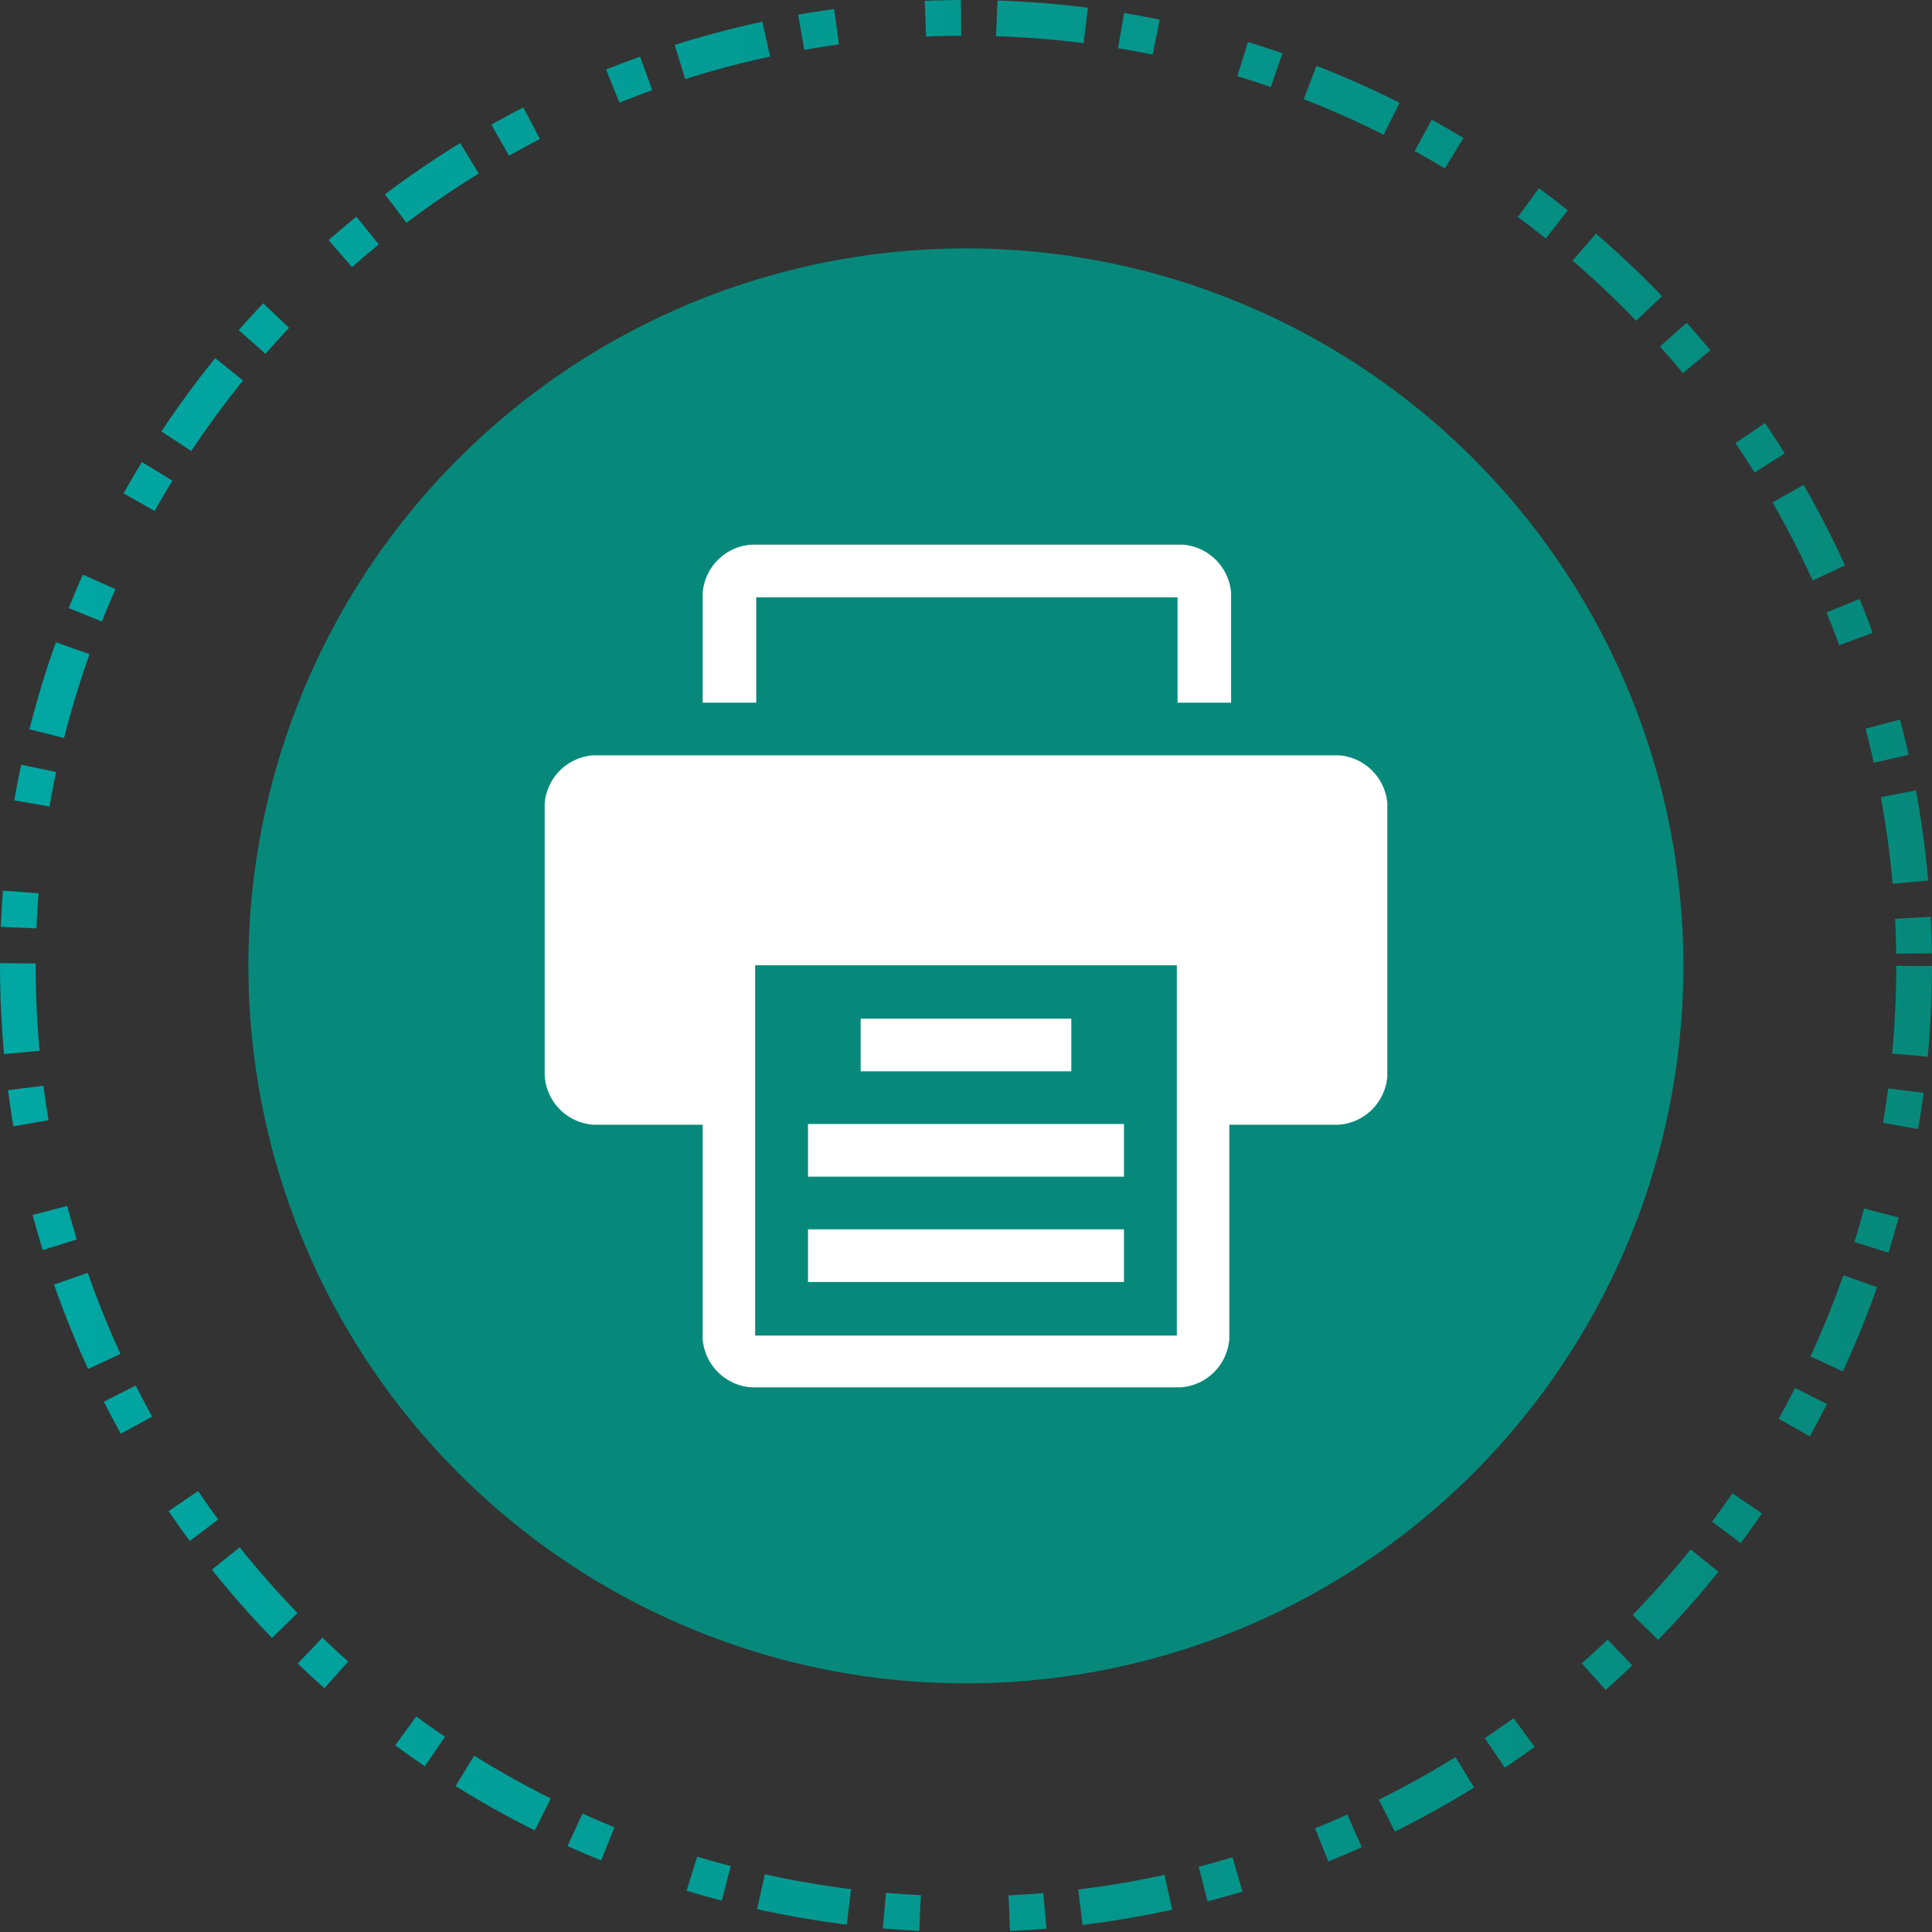 <svg xmlns="http://www.w3.org/2000/svg" xmlns:xlink="http://www.w3.org/1999/xlink" viewBox="0 0 108.22 108.22"><rect x="0" y="0" width="108.22" height="108.22" fill="#333333" stroke="none"/><defs><style>.cls-1{fill:none;stroke-miterlimit:10;stroke-width:2px;stroke-dasharray:5 2 2;stroke:url(#Adsız_degrade_12);}.cls-2{fill:url(#Adsız_degrade_12-2);}.cls-3,.cls-4{fill:#fff;}.cls-3{fill-rule:evenodd;}</style><linearGradient id="Adsız_degrade_12" y1="54.11" x2="108.22" y2="54.11" gradientUnits="userSpaceOnUse"><stop offset="0" stop-color="#00a7a3"/><stop offset="1" stop-color="#06897b"/></linearGradient><linearGradient id="Adsız_degrade_12-2" x1="864.5" y1="54.11" x2="865" y2="54.11" gradientTransform="matrix(0.36, 0.93, -0.93, 0.36, -340.81, -1106.98)" xlink:href="#Adsız_degrade_12"/></defs><title>olcme_icon_2</title><g id="katman_2" data-name="katman 2"><g id="katman_1-2" data-name="katman 1"><circle class="cls-1" cx="54.11" cy="54.11" r="53.11"/><circle class="cls-2" cx="54.11" cy="54.11" r="40.19" transform="translate(-15.97 84.85) rotate(-68.69)"/><path class="cls-3" d="M42.3,54.07H65.92V74.81H42.3ZM30.51,45V60.25A2.94,2.94,0,0,0,33.22,63h6.14V75a2.94,2.94,0,0,0,2.71,2.71H66.15A2.94,2.94,0,0,0,68.86,75V63H75a2.94,2.94,0,0,0,2.71-2.71V45A2.94,2.94,0,0,0,75,42.31H33.22A2.94,2.94,0,0,0,30.51,45Z"/><path class="cls-3" d="M39.36,33.22v6.14h3v-5.9h23.6v5.9h3V33.22a2.94,2.94,0,0,0-2.71-2.71H42.07a2.94,2.94,0,0,0-2.71,2.71"/><rect class="cls-4" x="45.26" y="62.96" width="17.7" height="2.95"/><rect class="cls-4" x="45.26" y="68.86" width="17.7" height="2.95"/><rect class="cls-4" x="48.21" y="57.06" width="11.8" height="2.95"/></g></g></svg>